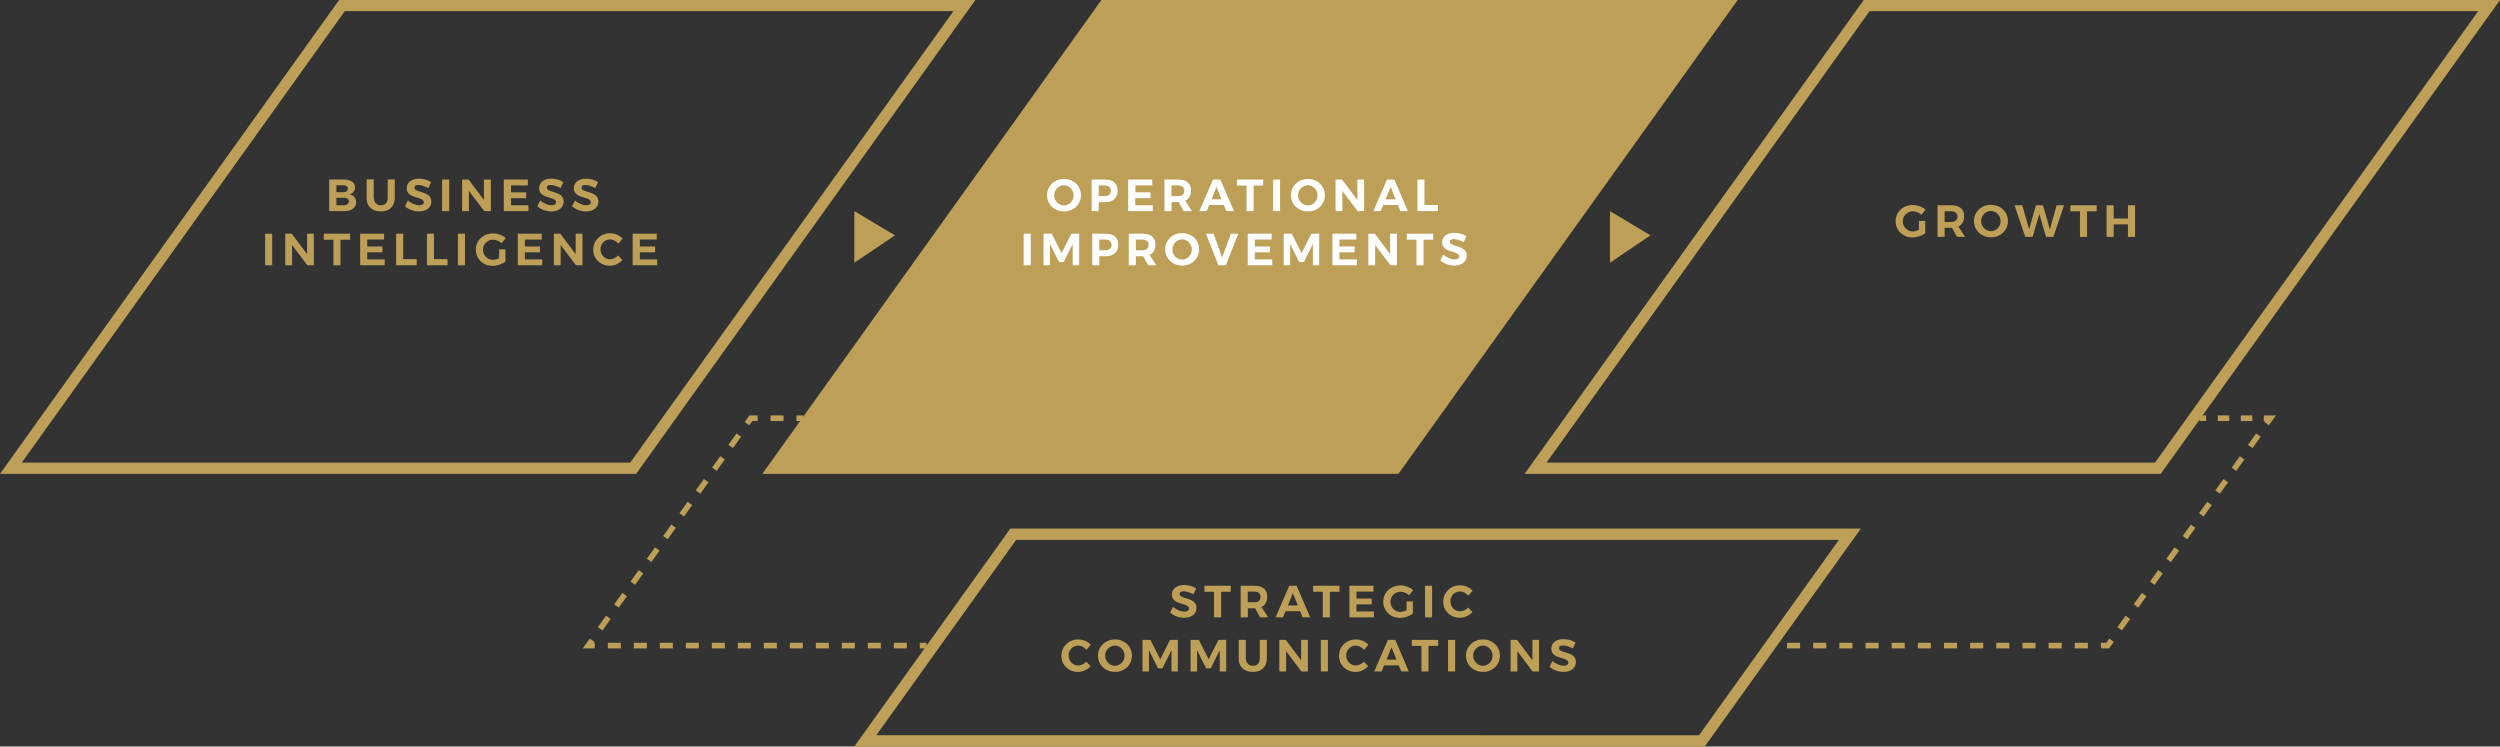 <?xml version="1.0" encoding="utf-8"?>
<!-- Generator: Adobe Illustrator 26.0.3, SVG Export Plug-In . SVG Version: 6.00 Build 0)  -->
<svg version="1.1" id="Layer_1" xmlns="http://www.w3.org/2000/svg" xmlns:xlink="http://www.w3.org/1999/xlink" x="0px" y="0px"
	 viewBox="0 0 1662.4 496.4" style="enable-background:new 0 0 1662.4 496.4;" xml:space="preserve">
<rect x="0" y="0" width="1662.4" height="496.4" fill="#333333" stroke="none"/>
<style type="text/css">
	.st0{fill:#BD9F57;}
	.st1{fill:none;stroke:#BD9F57;stroke-width:3.739;stroke-miterlimit:10;}
	.st2{fill:none;stroke:#BD9F57;stroke-width:3.739;stroke-miterlimit:10;stroke-dasharray:8.697,8.697;}
	.st3{fill:none;stroke:#BD9F57;stroke-width:3.739;stroke-miterlimit:10;stroke-dasharray:9.32,9.32;}
	.st4{fill:none;stroke:#BD9F57;stroke-width:3.739;stroke-miterlimit:10;stroke-dasharray:7.653,7.653;}
	.st5{fill:none;}
	.st6{fill:none;stroke:#BD9F57;stroke-width:3.739;stroke-miterlimit:10;stroke-dasharray:8.644,8.644;}
	.st7{fill:none;stroke:#BD9F57;stroke-width:3.739;stroke-miterlimit:10;stroke-dasharray:9.318,9.318;}
	.st8{fill:none;stroke:#BD9F57;stroke-width:3.739;stroke-miterlimit:10;stroke-dasharray:8.601,8.601;}
	.st9{enable-background:new    ;}
	.st10{fill:#FFFFFF;}
</style>
<g>
	<g>
		<g>
			<path class="st0" d="M634,7.4L419.1,307.6H14.5L229.3,7.4H634 M648.6,0H225.5L0,315.1h423L648.6,0L648.6,0z"/>
		</g>
	</g>
	<g>
		<g>
			<polygon class="st0" points="1155.5,0 732.4,0 506.9,315.1 929.9,315.1 			"/>
		</g>
	</g>
	<g>
		<g>
			<g>
				<path class="st0" d="M1222.8,359l-93,129.9H582.7l93-129.9H1222.8 M1237.4,351.5H671.8L568.1,496.4h565.5L1237.4,351.5
					L1237.4,351.5z"/>
			</g>
		</g>
	</g>
	<g>
		<g>
			<path class="st0" d="M1647.9,7.4L1433,307.6h-404.6L1243.2,7.4H1647.9 M1662.4,0h-423.1l-225.5,315.1h423L1662.4,0L1662.4,0z"/>
		</g>
	</g>
	<g>
		<g>
			<line class="st1" x1="1175.1" y1="429.3" x2="1179.6" y2="429.3"/>
			<line class="st2" x1="1188.3" y1="429.3" x2="1392.7" y2="429.3"/>
			<polyline class="st1" points="1397,429.3 1401.5,429.3 1404.1,425.7 			"/>
			<line class="st3" x1="1409.5" y1="418.1" x2="1504.5" y2="285.5"/>
			<polyline class="st1" points="1507.2,281.7 1509.8,278.1 1505.3,278.1 			"/>
			<line class="st4" x1="1497.7" y1="278.1" x2="1470.9" y2="278.1"/>
			<line class="st1" x1="1467" y1="278.1" x2="1462.6" y2="278.1"/>
		</g>
	</g>
	<g>
		<path class="st5" d="M1175.1,429.3"/>
	</g>
	<g>
		<path class="st5" d="M648.6,429.3"/>
	</g>
	<g>
		<g>
			<line class="st1" x1="616.1" y1="429.3" x2="611.6" y2="429.3"/>
			<line class="st6" x1="603" y1="429.3" x2="399.9" y2="429.3"/>
			<polyline class="st1" points="395.5,429.3 391.1,429.3 393.7,425.7 			"/>
			<line class="st7" x1="399.1" y1="418.1" x2="494" y2="285.5"/>
			<polyline class="st1" points="496.7,281.7 499.3,278.1 503.8,278.1 			"/>
			<line class="st8" x1="512.4" y1="278.1" x2="525.3" y2="278.1"/>
			<line class="st1" x1="529.6" y1="278.1" x2="534.1" y2="278.1"/>
		</g>
	</g>
	<g>
		<polyline class="st0" points="595.1,156.5 568.1,174.7 568.1,140.4 		"/>
	</g>
	<g>
		<polyline class="st0" points="1097.5,156.5 1070.6,174.7 1070.6,140.4 		"/>
	</g>
	<g class="st9">
		<path class="st0" d="M234.1,120.8c1.3,0.9,2,2.2,2,3.8c0,1.1-0.3,2.1-1,2.9c-0.7,0.8-1.5,1.4-2.7,1.7c1.4,0.3,2.4,0.9,3.2,1.8
			c0.8,1,1.2,2.1,1.2,3.5c0,1.8-0.7,3.2-2.1,4.3s-3.3,1.6-5.8,1.6h-10v-21h9.7C230.9,119.4,232.7,119.8,234.1,120.8z M230.5,127.2
			c0.5-0.4,0.8-1,0.8-1.7c0-0.7-0.3-1.3-0.8-1.7c-0.5-0.4-1.2-0.6-2.1-0.6h-4.7v4.6h4.7C229.2,127.8,230,127.6,230.5,127.2z
			 M231,135.8c0.6-0.5,1-1.1,1-1.9c0-0.8-0.3-1.4-1-1.8c-0.6-0.4-1.5-0.7-2.6-0.6h-4.7v5h4.7C229.5,136.5,230.3,136.3,231,135.8z"/>
		<path class="st0" d="M249.9,135.2c0.9,0.9,2,1.3,3.4,1.3c1.4,0,2.5-0.4,3.3-1.3c0.8-0.9,1.2-2,1.2-3.6v-12.3h4.7v12.3
			c0,1.8-0.4,3.4-1.1,4.8c-0.8,1.3-1.8,2.4-3.2,3.1c-1.4,0.7-3.1,1.1-5,1.1s-3.6-0.4-5-1.1c-1.4-0.7-2.5-1.8-3.3-3.1
			c-0.8-1.4-1.1-2.9-1.1-4.8v-12.3h4.7v12.3C248.7,133.2,249.1,134.4,249.9,135.2z"/>
		<path class="st0" d="M281.3,123.6c-1.2-0.4-2.2-0.6-3.1-0.6c-0.8,0-1.5,0.1-1.9,0.4c-0.5,0.3-0.7,0.7-0.7,1.3c0,0.7,0.3,1.3,1,1.7
			c0.7,0.4,1.8,0.8,3.2,1.2s2.6,0.8,3.6,1.3s1.7,1,2.4,1.9c0.7,0.8,1,2,1,3.3c0,1.3-0.4,2.5-1.1,3.5c-0.7,1-1.7,1.7-2.9,2.2
			c-1.2,0.5-2.7,0.8-4.2,0.8c-1.7,0-3.4-0.3-5-0.9c-1.6-0.6-3.1-1.4-4.3-2.5l1.9-3.9c1.1,1,2.3,1.7,3.7,2.3c1.4,0.6,2.6,0.9,3.8,0.9
			c1,0,1.7-0.2,2.3-0.5c0.6-0.4,0.8-0.9,0.8-1.6c0-0.5-0.2-1-0.6-1.3s-0.8-0.6-1.4-0.9c-0.6-0.2-1.4-0.5-2.4-0.8
			c-1.4-0.4-2.6-0.8-3.5-1.2c-0.9-0.4-1.7-1-2.4-1.8s-1-1.9-1-3.3c0-1.3,0.3-2.4,1-3.3c0.7-1,1.6-1.7,2.9-2.2
			c1.2-0.5,2.6-0.8,4.3-0.8c1.4,0,2.9,0.2,4.3,0.6s2.6,1,3.7,1.7l-1.8,3.9C283.6,124.6,282.5,124,281.3,123.6z"/>
		<path class="st0" d="M294,119.4h4.7v21H294V119.4z"/>
		<path class="st0" d="M321.9,119.4h4.5v21H322l-10.2-13.5v13.5h-4.5v-21h4.3l10.2,13.6V119.4z"/>
		<path class="st0" d="M335,119.4h16v3.9h-11.2v4.6h10.1v3.9h-10.1v4.7h11.6v3.9H335V119.4z"/>
		<path class="st0" d="M369.4,123.6c-1.2-0.4-2.2-0.6-3.1-0.6c-0.8,0-1.5,0.1-2,0.4c-0.5,0.3-0.7,0.7-0.7,1.3c0,0.7,0.3,1.3,1,1.7
			c0.7,0.4,1.8,0.8,3.2,1.2s2.6,0.8,3.6,1.3c0.9,0.4,1.7,1,2.4,1.9c0.7,0.8,1,2,1,3.3c0,1.3-0.4,2.5-1.1,3.5c-0.7,1-1.7,1.7-2.9,2.2
			c-1.2,0.5-2.7,0.8-4.2,0.8c-1.7,0-3.4-0.3-5-0.9c-1.6-0.6-3.1-1.4-4.3-2.5l1.9-3.9c1.1,1,2.3,1.7,3.7,2.3c1.4,0.6,2.6,0.9,3.8,0.9
			c1,0,1.7-0.2,2.3-0.5c0.5-0.4,0.8-0.9,0.8-1.6c0-0.5-0.2-1-0.6-1.3c-0.4-0.3-0.8-0.6-1.4-0.9c-0.6-0.2-1.4-0.5-2.4-0.8
			c-1.4-0.4-2.6-0.8-3.5-1.2c-0.9-0.4-1.7-1-2.4-1.8c-0.7-0.8-1-1.9-1-3.3c0-1.3,0.3-2.4,1-3.3s1.6-1.7,2.8-2.2
			c1.2-0.5,2.6-0.8,4.3-0.8c1.4,0,2.9,0.2,4.3,0.6c1.4,0.4,2.6,1,3.7,1.7l-1.8,3.9C371.7,124.6,370.6,124,369.4,123.6z"/>
		<path class="st0" d="M392.5,123.6c-1.2-0.4-2.2-0.6-3.1-0.6c-0.8,0-1.5,0.1-2,0.4c-0.5,0.3-0.7,0.7-0.7,1.3c0,0.7,0.3,1.3,1,1.7
			c0.7,0.4,1.8,0.8,3.2,1.2s2.6,0.8,3.6,1.3c0.9,0.4,1.7,1,2.4,1.9c0.7,0.8,1,2,1,3.3c0,1.3-0.4,2.5-1.1,3.5c-0.7,1-1.7,1.7-2.9,2.2
			c-1.2,0.5-2.7,0.8-4.2,0.8c-1.7,0-3.4-0.3-5-0.9c-1.6-0.6-3.1-1.4-4.3-2.5l1.9-3.9c1.1,1,2.3,1.7,3.7,2.3c1.4,0.6,2.6,0.9,3.8,0.9
			c1,0,1.7-0.2,2.3-0.5c0.5-0.4,0.8-0.9,0.8-1.6c0-0.5-0.2-1-0.6-1.3c-0.4-0.3-0.8-0.6-1.4-0.9c-0.6-0.2-1.4-0.5-2.4-0.8
			c-1.4-0.4-2.6-0.8-3.5-1.2c-0.9-0.4-1.7-1-2.4-1.8c-0.7-0.8-1-1.9-1-3.3c0-1.3,0.3-2.4,1-3.3s1.6-1.7,2.8-2.2
			c1.2-0.5,2.6-0.8,4.3-0.8c1.4,0,2.9,0.2,4.3,0.6c1.4,0.4,2.6,1,3.7,1.7l-1.8,3.9C394.8,124.6,393.7,124,392.5,123.6z"/>
	</g>
	<g class="st9">
		<path class="st0" d="M176.3,155.4h4.7v21h-4.7V155.4z"/>
		<path class="st0" d="M204.2,155.4h4.5v21h-4.3l-10.2-13.5v13.5h-4.5v-21h4.3l10.2,13.6V155.4z"/>
		<path class="st0" d="M215.3,155.4h17.5v4h-6.4v17h-4.7v-17h-6.4V155.4z"/>
		<path class="st0" d="M239.4,155.4h16v3.9h-11.2v4.6h10.1v3.9h-10.1v4.7h11.6v3.9h-16.3V155.4z"/>
		<path class="st0" d="M263.4,155.4h4.7v16.9h9v4.1h-13.7V155.4z"/>
		<path class="st0" d="M283.9,155.4h4.7v16.9h9v4.1h-13.7V155.4z"/>
		<path class="st0" d="M304.5,155.4h4.7v21h-4.7V155.4z"/>
		<path class="st0" d="M332,165.8h4.1v8.2c-1.1,0.8-2.5,1.5-4,2c-1.6,0.5-3.1,0.8-4.5,0.8c-2.1,0-4-0.5-5.7-1.4c-1.7-1-3-2.2-4-3.9
			c-1-1.6-1.5-3.5-1.5-5.5c0-2,0.5-3.9,1.5-5.5c1-1.6,2.4-2.9,4.1-3.9c1.8-0.9,3.7-1.4,5.8-1.4c1.6,0,3.1,0.3,4.6,0.8
			c1.5,0.6,2.8,1.3,3.9,2.3l-2.7,3.4c-0.8-0.7-1.7-1.3-2.7-1.7c-1-0.4-2-0.6-3.1-0.6c-1.2,0-2.3,0.3-3.3,0.9s-1.8,1.4-2.4,2.4
			c-0.6,1-0.9,2.1-0.9,3.4c0,1.2,0.3,2.4,0.9,3.4c0.6,1,1.4,1.8,2.4,2.4c1,0.6,2.1,0.9,3.3,0.9c0.6,0,1.3-0.1,2-0.3
			c0.7-0.2,1.4-0.5,2.1-0.9V165.8z"/>
		<path class="st0" d="M344.2,155.4h16v3.9h-11.2v4.6h10.1v3.9h-10.1v4.7h11.6v3.9h-16.3V155.4z"/>
		<path class="st0" d="M382.8,155.4h4.5v21h-4.3l-10.2-13.5v13.5h-4.5v-21h4.3l10.2,13.6V155.4z"/>
		<path class="st0" d="M408.5,159.9c-1-0.5-1.9-0.7-2.9-0.7c-1.2,0-2.3,0.3-3.2,0.9c-1,0.6-1.8,1.4-2.3,2.4c-0.6,1-0.8,2.1-0.8,3.3
			c0,1.2,0.3,2.3,0.8,3.3c0.6,1,1.3,1.8,2.3,2.4c1,0.6,2.1,0.9,3.2,0.9c0.9,0,1.9-0.2,2.9-0.7s1.8-1.1,2.6-1.8l2.8,3
			c-1.1,1.2-2.4,2.1-3.9,2.8c-1.5,0.7-3,1-4.5,1c-2.1,0-3.9-0.5-5.6-1.4s-3-2.3-4-3.9s-1.4-3.5-1.4-5.5c0-2,0.5-3.9,1.5-5.5
			c1-1.6,2.3-2.9,4-3.9c1.7-0.9,3.6-1.4,5.7-1.4c1.5,0,3,0.3,4.5,0.9c1.5,0.6,2.7,1.5,3.8,2.6l-2.8,3.4
			C410.4,161.1,409.5,160.4,408.5,159.9z"/>
		<path class="st0" d="M420.7,155.4h16v3.9h-11.2v4.6h10.1v3.9h-10.1v4.7H437v3.9h-16.3V155.4z"/>
	</g>
	<g class="st9">
		<path class="st10" d="M713.2,120.4c1.7,0.9,3.1,2.2,4.1,3.9c1,1.7,1.5,3.5,1.5,5.5c0,2-0.5,3.9-1.5,5.5c-1,1.7-2.3,3-4.1,3.9
			c-1.7,1-3.6,1.4-5.7,1.4c-2.1,0-4-0.5-5.7-1.4c-1.7-1-3.1-2.2-4.1-3.9c-1-1.6-1.5-3.5-1.5-5.5c0-2,0.5-3.9,1.5-5.5
			c1-1.6,2.3-2.9,4.1-3.9c1.7-0.9,3.6-1.4,5.7-1.4C709.6,119,711.5,119.5,713.2,120.4z M704.3,124.1c-1,0.6-1.8,1.4-2.4,2.4
			c-0.6,1-0.9,2.1-0.9,3.4c0,1.2,0.3,2.4,0.9,3.4c0.6,1,1.4,1.8,2.4,2.4c1,0.6,2.1,0.9,3.2,0.9c1.2,0,2.2-0.3,3.2-0.9
			c1-0.6,1.7-1.4,2.3-2.4s0.9-2.2,0.9-3.4c0-1.2-0.3-2.3-0.9-3.4c-0.6-1-1.3-1.8-2.3-2.4c-1-0.6-2-0.9-3.2-0.9
			C706.4,123.2,705.3,123.5,704.3,124.1z"/>
		<path class="st10" d="M741,121.3c1.5,1.3,2.2,3.1,2.2,5.4c0,2.4-0.7,4.3-2.2,5.7c-1.5,1.4-3.5,2-6.2,2h-4.2v6h-4.7v-21h8.9
			C737.5,119.4,739.5,120,741,121.3z M737.6,129.5c0.7-0.6,1.1-1.5,1.1-2.7c0-1.2-0.4-2-1.1-2.6c-0.7-0.6-1.7-0.9-3.1-0.9h-3.9v7.1
			h3.9C735.9,130.4,736.9,130.1,737.6,129.5z"/>
		<path class="st10" d="M750.2,119.4h16v3.9h-11.2v4.6H765v3.9h-10.1v4.7h11.6v3.9h-16.3V119.4z"/>
		<path class="st10" d="M787.1,140.4l-3.3-6h-0.5H779v6h-4.7v-21h9.1c2.7,0,4.9,0.6,6.4,1.9s2.2,3.1,2.2,5.4c0,1.6-0.3,3-1,4.2
			c-0.7,1.2-1.6,2-2.9,2.6l4.5,6.9H787.1z M779,130.4h4.4c1.3,0,2.3-0.3,3-0.9c0.7-0.6,1.1-1.5,1.1-2.7c0-1.2-0.4-2-1.1-2.6
			s-1.7-0.9-3-0.9H779V130.4z"/>
		<path class="st10" d="M815.4,140.4l-1.6-4.1h-9.7l-1.7,4.1h-4.9l9.1-21h4.9l9,21H815.4z M805.6,132.5h6.6l-3.3-8.2L805.6,132.5z"
			/>
		<path class="st10" d="M822.4,119.4H840v4h-6.4v17h-4.7v-17h-6.4V119.4z"/>
		<path class="st10" d="M846.5,119.4h4.7v21h-4.7V119.4z"/>
		<path class="st10" d="M875.4,120.4c1.7,0.9,3.1,2.2,4.1,3.9c1,1.7,1.5,3.5,1.5,5.5c0,2-0.5,3.9-1.5,5.5c-1,1.7-2.3,3-4.1,3.9
			c-1.7,1-3.6,1.4-5.7,1.4c-2.1,0-4-0.5-5.7-1.4c-1.7-1-3.1-2.2-4.1-3.9c-1-1.6-1.5-3.5-1.5-5.5c0-2,0.5-3.9,1.5-5.5
			c1-1.6,2.3-2.9,4.1-3.9c1.7-0.9,3.6-1.4,5.7-1.4C871.8,119,873.7,119.5,875.4,120.4z M866.5,124.1c-1,0.6-1.8,1.4-2.4,2.4
			c-0.6,1-0.9,2.1-0.9,3.4c0,1.2,0.3,2.4,0.9,3.4c0.6,1,1.4,1.8,2.4,2.4c1,0.6,2.1,0.9,3.2,0.9c1.2,0,2.2-0.3,3.2-0.9
			c1-0.6,1.7-1.4,2.3-2.4s0.9-2.2,0.9-3.4c0-1.2-0.3-2.3-0.9-3.4c-0.6-1-1.3-1.8-2.3-2.4c-1-0.6-2-0.9-3.2-0.9
			C868.6,123.2,867.5,123.5,866.5,124.1z"/>
		<path class="st10" d="M902.6,119.4h4.5v21h-4.3l-10.2-13.5v13.5h-4.5v-21h4.3l10.2,13.6V119.4z"/>
		<path class="st10" d="M931.2,140.4l-1.7-4.1h-9.7l-1.7,4.1h-4.9l9.1-21h4.9l9,21H931.2z M921.4,132.5h6.6l-3.3-8.2L921.4,132.5z"
			/>
		<path class="st10" d="M942.5,119.4h4.7v16.9h9v4.1h-13.7V119.4z"/>
	</g>
	<g class="st9">
		<path class="st10" d="M680.7,155.4h4.7v21h-4.7V155.4z"/>
		<path class="st10" d="M694.1,155.4h5.3l6.5,12.9l6.5-12.9h5.2v21h-4.3v-14.2l-6,12.1h-3.1l-6-12.1v14.2h-4.3V155.4z"/>
		<path class="st10" d="M741.4,157.3c1.5,1.3,2.2,3.1,2.2,5.4c0,2.4-0.7,4.3-2.2,5.7c-1.5,1.4-3.5,2-6.2,2H731v6h-4.7v-21h8.9
			C737.9,155.4,739.9,156,741.4,157.3z M738,165.5c0.7-0.6,1.1-1.5,1.1-2.7c0-1.2-0.4-2-1.1-2.6c-0.7-0.6-1.7-0.9-3.1-0.9H731v7.1
			h3.9C736.3,166.4,737.3,166.1,738,165.5z"/>
		<path class="st10" d="M763.5,176.4l-3.3-6h-0.5h-4.4v6h-4.7v-21h9.1c2.7,0,4.9,0.6,6.4,1.9s2.2,3.1,2.2,5.4c0,1.6-0.3,3-1,4.2
			c-0.7,1.2-1.6,2-2.9,2.6l4.5,6.9H763.5z M755.3,166.4h4.4c1.3,0,2.3-0.3,3-0.9c0.7-0.6,1.1-1.5,1.1-2.7c0-1.2-0.4-2-1.1-2.6
			s-1.7-0.9-3-0.9h-4.4V166.4z"/>
		<path class="st10" d="M791.8,156.4c1.7,0.9,3.1,2.2,4.1,3.9c1,1.7,1.5,3.5,1.5,5.5c0,2-0.5,3.9-1.5,5.5s-2.3,3-4.1,3.9
			c-1.7,1-3.6,1.4-5.7,1.4s-4-0.5-5.7-1.4c-1.7-1-3.1-2.2-4.1-3.9c-1-1.6-1.5-3.5-1.5-5.5c0-2,0.5-3.9,1.5-5.5c1-1.6,2.3-2.9,4-3.9
			c1.7-0.9,3.6-1.4,5.7-1.4C788.2,155,790.1,155.5,791.8,156.4z M782.9,160.1c-1,0.6-1.8,1.4-2.4,2.4c-0.6,1-0.9,2.1-0.9,3.4
			c0,1.2,0.3,2.4,0.9,3.4c0.6,1,1.4,1.8,2.4,2.4s2.1,0.9,3.2,0.9s2.2-0.3,3.2-0.9c1-0.6,1.7-1.4,2.3-2.4c0.6-1,0.9-2.2,0.9-3.4
			c0-1.2-0.3-2.3-0.9-3.4c-0.6-1-1.3-1.8-2.3-2.4c-1-0.6-2-0.9-3.2-0.9S783.9,159.5,782.9,160.1z"/>
		<path class="st10" d="M801.9,155.4h5.1l5.7,15.8l5.8-15.8h4.9l-8.3,21h-4.9L801.9,155.4z"/>
		<path class="st10" d="M829.6,155.4h16v3.9h-11.2v4.6h10.1v3.9h-10.1v4.7H846v3.9h-16.3V155.4z"/>
		<path class="st10" d="M853.7,155.4h5.3l6.5,12.9l6.5-12.9h5.2v21H873v-14.2l-6,12.1h-3.1l-6-12.1v14.2h-4.3V155.4z"/>
		<path class="st10" d="M885.9,155.4h16v3.9h-11.2v4.6h10.1v3.9h-10.1v4.7h11.6v3.9h-16.3V155.4z"/>
		<path class="st10" d="M924.4,155.4h4.5v21h-4.3l-10.2-13.5v13.5h-4.5v-21h4.3l10.2,13.6V155.4z"/>
		<path class="st10" d="M935.5,155.4H953v4h-6.4v17h-4.7v-17h-6.4V155.4z"/>
		<path class="st10" d="M969.9,159.6c-1.2-0.4-2.2-0.6-3.1-0.6c-0.8,0-1.5,0.1-2,0.4c-0.5,0.3-0.7,0.7-0.7,1.3c0,0.7,0.3,1.3,1,1.7
			c0.7,0.4,1.8,0.8,3.2,1.2c1.4,0.4,2.6,0.8,3.6,1.3s1.7,1,2.4,1.9c0.7,0.8,1,2,1,3.3c0,1.3-0.4,2.5-1.1,3.5c-0.7,1-1.7,1.7-2.9,2.2
			c-1.2,0.5-2.7,0.8-4.2,0.8c-1.7,0-3.4-0.3-5-0.9c-1.6-0.6-3.1-1.4-4.3-2.5l1.9-3.9c1.1,1,2.3,1.7,3.7,2.3c1.4,0.6,2.6,0.9,3.8,0.9
			c1,0,1.7-0.2,2.3-0.5c0.5-0.4,0.8-0.9,0.8-1.6c0-0.5-0.2-1-0.6-1.3c-0.4-0.3-0.8-0.6-1.4-0.9c-0.6-0.2-1.4-0.5-2.4-0.8
			c-1.4-0.4-2.6-0.8-3.5-1.2c-0.9-0.4-1.7-1-2.4-1.8s-1-1.9-1-3.3c0-1.3,0.3-2.4,1-3.3c0.7-1,1.6-1.7,2.8-2.2s2.6-0.8,4.3-0.8
			c1.4,0,2.9,0.2,4.3,0.6c1.4,0.4,2.6,1,3.7,1.7l-1.8,3.9C972.3,160.6,971.1,160,969.9,159.6z"/>
	</g>
	<g class="st9">
		<path class="st0" d="M790.2,393.8c-1.2-0.4-2.2-0.6-3.1-0.6c-0.8,0-1.5,0.1-2,0.4c-0.5,0.3-0.7,0.7-0.7,1.3c0,0.7,0.3,1.3,1,1.7
			c0.7,0.4,1.8,0.8,3.2,1.2s2.6,0.8,3.6,1.3c0.9,0.4,1.7,1,2.4,1.9c0.7,0.8,1,2,1,3.3c0,1.3-0.4,2.5-1.1,3.5c-0.7,1-1.7,1.7-2.9,2.2
			c-1.2,0.5-2.7,0.8-4.2,0.8c-1.7,0-3.4-0.3-5-0.9c-1.6-0.6-3.1-1.4-4.3-2.5l1.9-3.9c1.1,1,2.3,1.7,3.7,2.3c1.4,0.6,2.6,0.9,3.8,0.9
			c1,0,1.7-0.2,2.3-0.5c0.5-0.4,0.8-0.9,0.8-1.6c0-0.5-0.2-1-0.6-1.3c-0.4-0.3-0.8-0.6-1.4-0.9c-0.6-0.2-1.4-0.5-2.4-0.8
			c-1.4-0.4-2.6-0.8-3.5-1.2c-0.9-0.4-1.7-1-2.4-1.8c-0.7-0.8-1-1.9-1-3.3c0-1.3,0.3-2.4,1-3.3s1.6-1.7,2.8-2.2
			c1.2-0.5,2.6-0.8,4.3-0.8c1.4,0,2.9,0.2,4.3,0.6c1.4,0.4,2.6,1,3.7,1.7l-1.8,3.9C792.6,394.7,791.4,394.1,790.2,393.8z"/>
		<path class="st0" d="M800.9,389.5h17.5v4H812v17h-4.7v-17h-6.4V389.5z"/>
		<path class="st0" d="M837.9,410.5l-3.3-6h-0.4h-4.4v6H825v-21h9.1c2.7,0,4.9,0.6,6.4,1.9s2.2,3.1,2.2,5.4c0,1.6-0.3,3-1,4.2
			c-0.7,1.2-1.6,2-2.9,2.6l4.5,6.9H837.9z M829.7,400.5h4.4c1.3,0,2.3-0.3,3-0.9c0.7-0.6,1.1-1.5,1.1-2.7c0-1.2-0.4-2-1.1-2.6
			c-0.7-0.6-1.7-0.9-3-0.9h-4.4V400.5z"/>
		<path class="st0" d="M866.2,410.5l-1.7-4.1h-9.7l-1.7,4.1h-4.9l9.1-21h4.9l9,21H866.2z M856.4,402.6h6.6l-3.3-8.2L856.4,402.6z"/>
		<path class="st0" d="M873.2,389.5h17.5v4h-6.4v17h-4.7v-17h-6.4V389.5z"/>
		<path class="st0" d="M897.3,389.5h16v3.9H902v4.6h10.1v3.9H902v4.7h11.6v3.9h-16.3V389.5z"/>
		<path class="st0" d="M935.4,399.9h4.1v8.2c-1.1,0.8-2.5,1.5-4,2c-1.6,0.5-3.1,0.8-4.5,0.8c-2.1,0-4-0.5-5.7-1.4
			c-1.7-1-3-2.2-4-3.9c-1-1.6-1.5-3.5-1.5-5.5c0-2,0.5-3.9,1.5-5.5c1-1.6,2.4-2.9,4.1-3.9c1.8-0.9,3.7-1.4,5.8-1.4
			c1.6,0,3.1,0.3,4.6,0.8c1.5,0.6,2.8,1.3,3.9,2.3l-2.7,3.4c-0.8-0.7-1.7-1.3-2.7-1.7c-1-0.4-2-0.6-3.1-0.6c-1.2,0-2.3,0.3-3.3,0.9
			s-1.8,1.4-2.4,2.4c-0.6,1-0.9,2.1-0.9,3.4c0,1.2,0.3,2.4,0.9,3.4c0.6,1,1.4,1.8,2.4,2.4c1,0.6,2.1,0.9,3.3,0.9
			c0.6,0,1.3-0.1,2-0.3c0.7-0.2,1.4-0.5,2.1-0.9V399.9z"/>
		<path class="st0" d="M947.6,389.5h4.7v21h-4.7V389.5z"/>
		<path class="st0" d="M973.7,394c-1-0.5-1.9-0.7-2.9-0.7c-1.2,0-2.3,0.3-3.2,0.9c-1,0.6-1.8,1.4-2.3,2.4c-0.6,1-0.8,2.1-0.8,3.3
			c0,1.2,0.3,2.3,0.8,3.3c0.6,1,1.3,1.8,2.3,2.4c1,0.6,2.1,0.9,3.2,0.9c0.9,0,1.9-0.2,2.9-0.7s1.8-1.1,2.6-1.8l2.8,3
			c-1.1,1.2-2.4,2.1-3.9,2.8c-1.5,0.7-3,1-4.5,1c-2.1,0-3.9-0.5-5.6-1.4s-3-2.3-4-3.9s-1.4-3.5-1.4-5.5c0-2,0.5-3.9,1.5-5.5
			c1-1.6,2.3-2.9,4-3.9c1.7-0.9,3.6-1.4,5.7-1.4c1.5,0,3,0.3,4.5,0.9s2.7,1.5,3.8,2.6l-2.8,3.4C975.5,395.2,974.6,394.5,973.7,394z"
			/>
	</g>
	<g class="st9">
		<path class="st0" d="M719.8,430c-1-0.5-1.9-0.7-2.9-0.7c-1.2,0-2.3,0.3-3.2,0.9c-1,0.6-1.8,1.4-2.3,2.4c-0.6,1-0.8,2.1-0.8,3.3
			c0,1.2,0.3,2.3,0.8,3.3c0.6,1,1.3,1.8,2.3,2.4c1,0.6,2.1,0.9,3.2,0.9c0.9,0,1.9-0.2,2.9-0.7c1-0.5,1.8-1.1,2.6-1.8l2.8,3
			c-1.1,1.2-2.4,2.1-3.9,2.8c-1.5,0.7-3,1-4.5,1c-2.1,0-3.9-0.5-5.6-1.4c-1.7-1-3-2.3-4-3.9s-1.4-3.5-1.4-5.5c0-2,0.5-3.9,1.5-5.5
			c1-1.6,2.3-2.9,4-3.9c1.7-0.9,3.6-1.4,5.7-1.4c1.5,0,3,0.3,4.5,0.9s2.7,1.5,3.8,2.6l-2.8,3.4C721.6,431.2,720.8,430.5,719.8,430z"
			/>
		<path class="st0" d="M747.1,426.6c1.7,0.9,3.1,2.2,4.1,3.9c1,1.7,1.5,3.5,1.5,5.5c0,2-0.5,3.9-1.5,5.5c-1,1.7-2.3,3-4.1,3.9
			c-1.7,1-3.6,1.4-5.7,1.4c-2.1,0-4-0.5-5.7-1.4c-1.7-1-3.1-2.2-4.1-3.9c-1-1.6-1.5-3.5-1.5-5.5c0-2,0.5-3.9,1.5-5.5
			c1-1.6,2.3-2.9,4.1-3.9c1.7-0.9,3.6-1.4,5.7-1.4C743.4,425.1,745.3,425.6,747.1,426.6z M738.2,430.2c-1,0.6-1.8,1.4-2.4,2.4
			c-0.6,1-0.9,2.1-0.9,3.4c0,1.2,0.3,2.4,0.9,3.4c0.6,1,1.4,1.8,2.4,2.4c1,0.6,2.1,0.9,3.2,0.9c1.2,0,2.2-0.3,3.2-0.9
			c1-0.6,1.7-1.4,2.3-2.4s0.9-2.2,0.9-3.4c0-1.2-0.3-2.3-0.9-3.4c-0.6-1-1.3-1.8-2.3-2.4c-1-0.6-2-0.9-3.2-0.9
			C740.2,429.3,739.2,429.6,738.2,430.2z"/>
		<path class="st0" d="M759.7,425.5h5.3l6.5,12.9l6.5-12.9h5.2v21H779v-14.2l-6,12.1H770l-6-12.1v14.2h-4.3V425.5z"/>
		<path class="st0" d="M791.9,425.5h5.3l6.5,12.9l6.5-12.9h5.2v21h-4.3v-14.2l-6,12.1h-3.1l-6-12.1v14.2h-4.3V425.5z"/>
		<path class="st0" d="M829.8,441.4c0.8,0.9,2,1.3,3.4,1.3c1.4,0,2.5-0.4,3.3-1.3c0.8-0.9,1.2-2,1.2-3.6v-12.3h4.7v12.3
			c0,1.8-0.4,3.4-1.1,4.8c-0.8,1.3-1.8,2.4-3.2,3.1c-1.4,0.7-3.1,1.1-5,1.1c-1.9,0-3.6-0.4-5-1.1c-1.4-0.7-2.5-1.8-3.3-3.1
			c-0.8-1.4-1.1-2.9-1.1-4.8v-12.3h4.7v12.3C828.5,439.3,828.9,440.5,829.8,441.4z"/>
		<path class="st0" d="M865.2,425.5h4.5v21h-4.3L855.2,433v13.5h-4.5v-21h4.3l10.2,13.6V425.5z"/>
		<path class="st0" d="M878.3,425.5h4.7v21h-4.7V425.5z"/>
		<path class="st0" d="M904.4,430c-1-0.5-1.9-0.7-2.9-0.7c-1.2,0-2.3,0.3-3.2,0.9c-1,0.6-1.8,1.4-2.3,2.4c-0.6,1-0.8,2.1-0.8,3.3
			c0,1.2,0.3,2.3,0.8,3.3c0.6,1,1.3,1.8,2.3,2.4c1,0.6,2.1,0.9,3.2,0.9c0.9,0,1.9-0.2,2.9-0.7c1-0.5,1.8-1.1,2.6-1.8l2.8,3
			c-1.1,1.2-2.4,2.1-3.9,2.8c-1.5,0.7-3,1-4.5,1c-2.1,0-3.9-0.5-5.6-1.4c-1.7-1-3-2.3-4-3.9s-1.4-3.5-1.4-5.5c0-2,0.5-3.9,1.5-5.5
			c1-1.6,2.3-2.9,4-3.9c1.7-0.9,3.6-1.4,5.7-1.4c1.5,0,3,0.3,4.5,0.9s2.7,1.5,3.8,2.6l-2.8,3.4C906.2,431.2,905.3,430.5,904.4,430z"
			/>
		<path class="st0" d="M931.8,446.5l-1.7-4.1h-9.7l-1.7,4.1h-4.9l9.1-21h4.9l9,21H931.8z M922,438.6h6.6l-3.3-8.2L922,438.6z"/>
		<path class="st0" d="M938.8,425.5h17.5v4h-6.4v17h-4.7v-17h-6.4V425.5z"/>
		<path class="st0" d="M962.9,425.5h4.7v21h-4.7V425.5z"/>
		<path class="st0" d="M991.8,426.6c1.7,0.9,3.1,2.2,4.1,3.9c1,1.7,1.5,3.5,1.5,5.5c0,2-0.5,3.9-1.5,5.5s-2.3,3-4.1,3.9
			c-1.7,1-3.6,1.4-5.7,1.4s-4-0.5-5.7-1.4c-1.7-1-3.1-2.2-4.1-3.9c-1-1.6-1.5-3.5-1.5-5.5c0-2,0.5-3.9,1.5-5.5c1-1.6,2.3-2.9,4-3.9
			c1.7-0.9,3.6-1.4,5.7-1.4C988.1,425.1,990,425.6,991.8,426.6z M982.9,430.2c-1,0.6-1.8,1.4-2.4,2.4c-0.6,1-0.9,2.1-0.9,3.4
			c0,1.2,0.3,2.4,0.9,3.4c0.6,1,1.4,1.8,2.4,2.4s2.1,0.9,3.2,0.9s2.2-0.3,3.2-0.9c1-0.6,1.7-1.4,2.3-2.4c0.6-1,0.9-2.2,0.9-3.4
			c0-1.2-0.3-2.3-0.9-3.4c-0.6-1-1.3-1.8-2.3-2.4c-1-0.6-2-0.9-3.2-0.9S983.9,429.6,982.9,430.2z"/>
		<path class="st0" d="M1018.9,425.5h4.5v21h-4.3L1009,433v13.5h-4.5v-21h4.3l10.2,13.6V425.5z"/>
		<path class="st0" d="M1042.5,429.8c-1.2-0.4-2.2-0.6-3.1-0.6c-0.8,0-1.5,0.1-2,0.4c-0.5,0.3-0.7,0.7-0.7,1.3c0,0.7,0.3,1.3,1,1.7
			c0.7,0.4,1.8,0.8,3.2,1.2c1.4,0.4,2.6,0.8,3.6,1.3s1.7,1,2.4,1.9c0.7,0.8,1,2,1,3.3c0,1.3-0.4,2.5-1.1,3.5c-0.7,1-1.7,1.7-2.9,2.2
			c-1.2,0.5-2.7,0.8-4.2,0.8c-1.7,0-3.4-0.3-5-0.9c-1.6-0.6-3.1-1.4-4.3-2.5l1.9-3.9c1.1,1,2.3,1.7,3.7,2.3c1.4,0.6,2.6,0.9,3.8,0.9
			c1,0,1.7-0.2,2.3-0.5c0.5-0.4,0.8-0.9,0.8-1.6c0-0.5-0.2-1-0.6-1.3c-0.4-0.3-0.8-0.6-1.4-0.9c-0.6-0.2-1.4-0.5-2.4-0.8
			c-1.4-0.4-2.6-0.8-3.5-1.2c-0.9-0.4-1.7-1-2.4-1.8s-1-1.9-1-3.3c0-1.3,0.3-2.4,1-3.3c0.7-1,1.6-1.7,2.8-2.2s2.6-0.8,4.3-0.8
			c1.4,0,2.9,0.2,4.3,0.6c1.4,0.4,2.6,1,3.7,1.7l-1.8,3.9C1044.8,430.7,1043.7,430.1,1042.5,429.8z"/>
	</g>
	<g class="st9">
		<path class="st0" d="M1276.1,146.9h4.1v8.2c-1.1,0.8-2.5,1.5-4,2c-1.6,0.5-3.1,0.8-4.5,0.8c-2.1,0-4-0.5-5.7-1.4
			c-1.7-1-3-2.2-4-3.9c-1-1.6-1.5-3.5-1.5-5.5c0-2,0.5-3.9,1.5-5.5c1-1.6,2.4-2.9,4.1-3.9c1.8-0.9,3.7-1.4,5.8-1.4
			c1.6,0,3.1,0.3,4.6,0.8c1.5,0.6,2.8,1.3,3.9,2.3l-2.7,3.4c-0.8-0.7-1.7-1.3-2.7-1.7c-1-0.4-2-0.6-3.1-0.6c-1.2,0-2.3,0.3-3.3,0.9
			s-1.8,1.4-2.4,2.4c-0.6,1-0.9,2.1-0.9,3.4c0,1.2,0.3,2.4,0.9,3.4s1.4,1.8,2.4,2.4c1,0.6,2.1,0.9,3.3,0.9c0.6,0,1.3-0.1,2-0.3
			s1.4-0.5,2.1-0.9V146.9z"/>
		<path class="st0" d="M1301.3,157.5l-3.3-6h-0.5h-4.4v6h-4.7v-21h9.1c2.7,0,4.9,0.6,6.4,1.9s2.2,3.1,2.2,5.4c0,1.6-0.3,3-1,4.2
			c-0.7,1.2-1.6,2-2.9,2.6l4.5,6.9H1301.3z M1293.1,147.6h4.4c1.3,0,2.3-0.3,3-0.9c0.7-0.6,1.1-1.5,1.1-2.7c0-1.2-0.4-2-1.1-2.6
			s-1.7-0.9-3-0.9h-4.4V147.6z"/>
		<path class="st0" d="M1329.6,137.6c1.7,0.9,3.1,2.2,4.1,3.9c1,1.7,1.5,3.5,1.5,5.5c0,2-0.5,3.9-1.5,5.5s-2.3,3-4.1,3.9
			c-1.7,1-3.6,1.4-5.7,1.4s-4-0.5-5.7-1.4c-1.7-1-3.1-2.2-4.1-3.9c-1-1.6-1.5-3.5-1.5-5.5c0-2,0.5-3.9,1.5-5.5c1-1.6,2.3-2.9,4-3.9
			c1.7-0.9,3.6-1.4,5.7-1.4C1326,136.2,1327.9,136.7,1329.6,137.6z M1320.7,141.2c-1,0.6-1.8,1.4-2.4,2.4c-0.6,1-0.9,2.1-0.9,3.4
			c0,1.2,0.3,2.4,0.9,3.4c0.6,1,1.4,1.8,2.4,2.4s2.1,0.9,3.2,0.9s2.2-0.3,3.2-0.9c1-0.6,1.7-1.4,2.3-2.4c0.6-1,0.9-2.2,0.9-3.4
			c0-1.2-0.3-2.3-0.9-3.4c-0.6-1-1.3-1.8-2.3-2.4c-1-0.6-2-0.9-3.2-0.9S1321.7,140.6,1320.7,141.2z"/>
		<path class="st0" d="M1367.6,136.5h4.9l-7.1,21h-4.9l-4.4-15.2l-4.5,15.2h-4.9l-7.1-21h5.1l4.6,16l4.5-16h4.7l4.6,16L1367.6,136.5
			z"/>
		<path class="st0" d="M1376.7,136.5h17.5v4h-6.4v17h-4.7v-17h-6.4V136.5z"/>
		<path class="st0" d="M1400.8,136.5h4.7v8.8h9.5v-8.8h4.7v21h-4.7v-8.3h-9.5v8.3h-4.7V136.5z"/>
	</g>
</g>
</svg>
